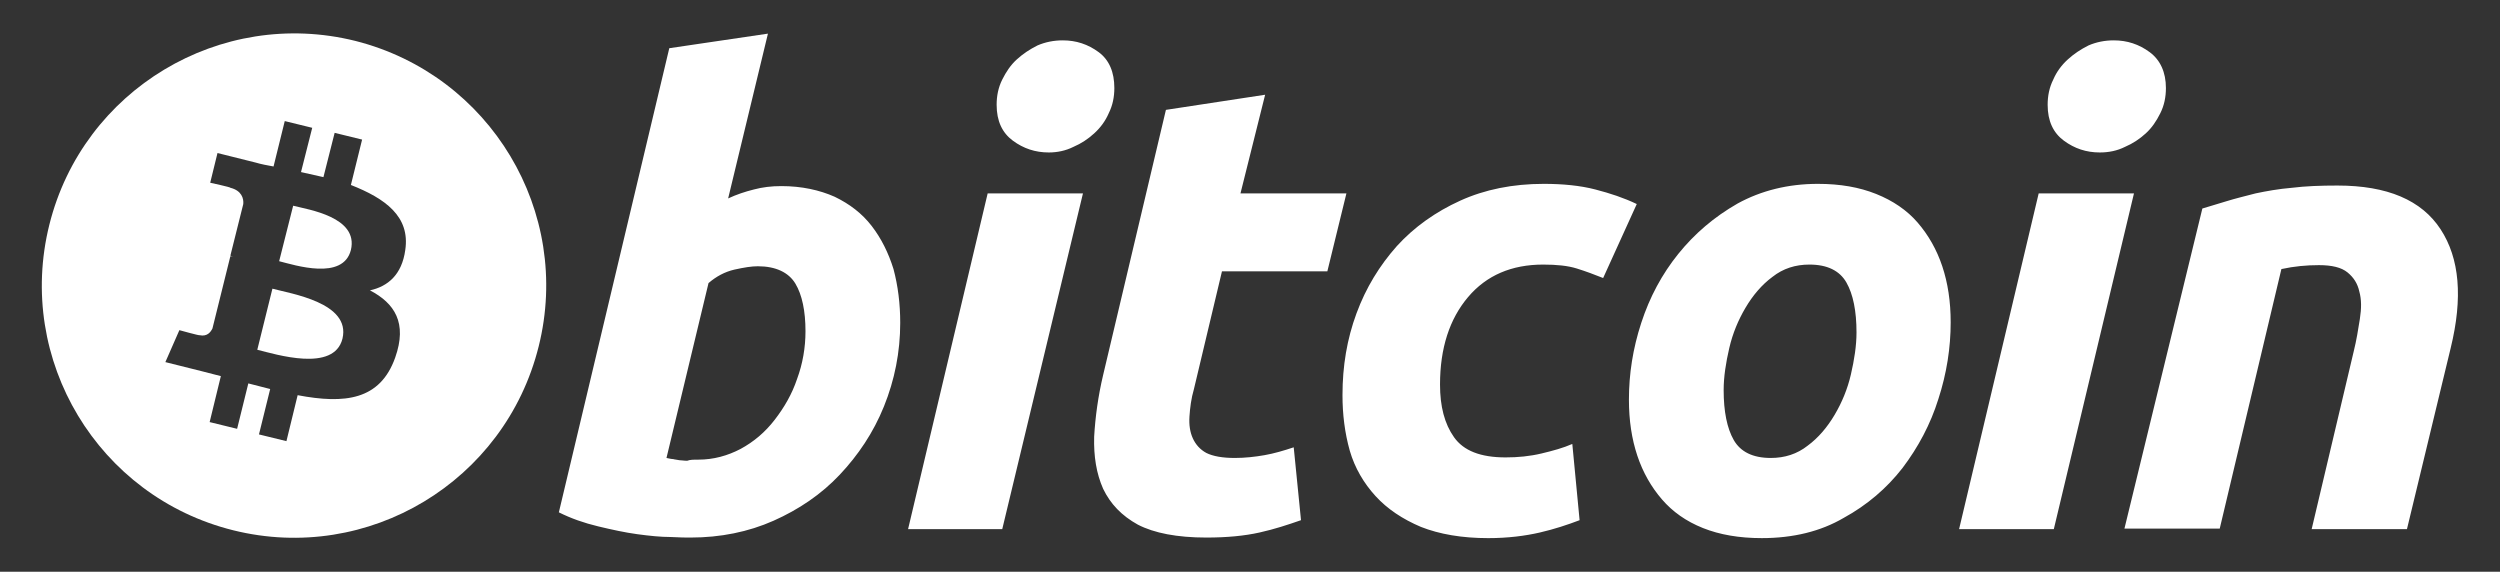 <?xml version="1.0" encoding="utf-8"?>
<!-- Generator: Adobe Illustrator 24.2.1, SVG Export Plug-In . SVG Version: 6.00 Build 0)  -->
<svg version="1.1" id="Layer_1" xmlns="http://www.w3.org/2000/svg" xmlns:xlink="http://www.w3.org/1999/xlink" x="0px" y="0px"
	 viewBox="0 0 446 102" style="enable-background:new 0 0 446 102;" xml:space="preserve">
<rect x="0" y="0" width="446" height="102" fill="#333333" stroke="none"/>
<style type="text/css">
	.st0{fill:#FFFFFF;}
</style>
<g>
	<path class="st0" d="M52.3,36.7l-2.5,9.9c2.8,0.7,11.4,3.5,12.8-2C64,38.7,55,37.4,52.3,36.7z"/>
	<path class="st0" d="M48.6,51.5l-2.7,10.9c3.3,0.8,13.7,4.1,15.2-2v0C62.6,54,51.9,52.4,48.6,51.5z"/>
	<path class="st0" d="M63.4,7.3C39.3,1.3,14.8,16,8.8,40.1c-6,24.1,8.7,48.5,32.8,54.5c24.1,6,48.5-8.7,54.5-32.8h0
		C102.1,37.8,87.5,13.4,63.4,7.3z M72.3,44.6L72.3,44.6c-0.6,4.4-3.1,6.5-6.3,7.2c4.4,2.3,6.7,5.8,4.5,12c-2.7,7.6-9,8.3-17.4,6.7
		l-2,8.2l-4.9-1.2l2-8.1c-1.3-0.3-2.6-0.7-3.9-1l-2,8.1l-4.9-1.2l2-8.2c-1.2-0.3-2.3-0.6-3.5-0.9l-6.4-1.6l2.5-5.7
		c0,0,3.6,1,3.6,0.9c1.4,0.3,2-0.6,2.3-1.2l3.2-12.9c0.2,0,0.4,0.1,0.5,0.1c-0.2-0.1-0.4-0.1-0.5-0.2l2.3-9.2c0.1-1-0.3-2.4-2.3-2.9
		c0.1-0.1-3.6-0.9-3.6-0.9l1.3-5.3l6.8,1.7l0,0c1,0.3,2.1,0.5,3.2,0.7l2-8.1l4.9,1.2l-2,7.9c1.3,0.3,2.7,0.6,4,0.9l2-7.9l4.9,1.2
		l-2,8.1C68.7,35.4,73.2,38.6,72.3,44.6z"/>
</g>
<path class="st0" d="M239.5,70.5c0-5.2,0.8-10,2.5-14.6c1.7-4.6,4.1-8.5,7.2-12c3.1-3.4,6.9-6.1,11.3-8.1c4.4-2,9.4-3,14.9-3
	c3.4,0,6.5,0.3,9.2,1c2.7,0.7,5.1,1.5,7.4,2.6L286,49.6c-1.5-0.6-3.1-1.2-4.7-1.7c-1.6-0.5-3.6-0.7-6-0.7c-5.6,0-10.1,1.9-13.4,5.8
	c-3.3,3.9-5,9.1-5,15.6c0,3.9,0.8,7,2.5,9.4c1.7,2.4,4.7,3.6,9.2,3.6c2.2,0,4.3-0.2,6.4-0.7c2.1-0.5,3.9-1,5.5-1.7l1.3,13.6
	c-2.1,0.8-4.5,1.6-7.1,2.2c-2.6,0.6-5.7,1-9.2,1c-4.7,0-8.7-0.7-12-2c-3.3-1.4-6-3.2-8.1-5.5c-2.1-2.3-3.7-5-4.6-8.1
	C239.9,77.2,239.5,73.9,239.5,70.5L239.5,70.5z M314.3,96c-4,0-7.5-0.6-10.5-1.8c-3-1.2-5.4-2.9-7.3-5.1c-1.9-2.2-3.4-4.8-4.4-7.8
	c-1-3-1.5-6.3-1.5-10c0-4.6,0.7-9.1,2.2-13.7c1.5-4.6,3.7-8.7,6.6-12.3c2.9-3.6,6.4-6.6,10.6-9c4.2-2.3,9-3.5,14.3-3.5
	c4,0,7.4,0.6,10.4,1.8c3,1.2,5.5,2.9,7.4,5.1c1.9,2.2,3.4,4.8,4.4,7.8c1,3,1.5,6.3,1.5,10c0,4.5-0.7,9.1-2.2,13.7
	c-1.4,4.5-3.6,8.6-6.4,12.3c-2.8,3.6-6.3,6.6-10.5,8.9C324.8,94.8,319.9,96,314.3,96L314.3,96z M139.4,33.2c3.6,0,6.8,0.7,9.5,1.9
	c2.7,1.3,4.9,3,6.6,5.2c1.7,2.2,3,4.8,3.9,7.7c0.8,3,1.2,6.2,1.2,9.6c0,5.2-1,10.2-2.9,14.9c-1.9,4.7-4.6,8.7-7.9,12.2
	c-3.3,3.5-7.3,6.2-11.8,8.2c-4.5,2-9.5,3-14.8,3c-0.7,0-1.9,0-3.6-0.1c-1.7,0-3.7-0.2-5.9-0.5c-2.2-0.3-4.5-0.8-7-1.4
	c-2.5-0.6-4.8-1.4-7-2.5l19.7-82.8L137,6l-7.1,29.4c1.5-0.7,3-1.2,4.6-1.6C136,33.4,137.6,33.2,139.4,33.2L139.4,33.2z M221.3,34.5
	h18.9l-3.4,13.9H218l-5,21c-0.5,1.7-0.7,3.4-0.8,4.9c-0.1,1.5,0.1,2.8,0.6,3.9c0.5,1.1,1.3,2,2.4,2.6c1.2,0.6,2.9,0.9,5.1,0.9
	c1.8,0,3.6-0.2,5.3-0.5c1.7-0.3,3.4-0.8,5.2-1.4l1.3,13c-2.3,0.8-4.7,1.6-7.4,2.2c-2.7,0.6-5.8,0.9-9.5,0.9c-5.2,0-9.3-0.8-12.2-2.3
	c-2.9-1.6-4.9-3.7-6.2-6.4c-1.2-2.7-1.7-5.8-1.6-9.3c0.2-3.5,0.7-7.2,1.6-11L208,19.6l17.7-2.7L221.3,34.5z M178.8,94.4H162
	l14.2-59.9h17L178.8,94.4z M366.4,94.4h-16.9l14.2-59.9h17L366.4,94.4z M392.9,37.2c1.3-0.4,2.7-0.8,4.3-1.3
	c1.6-0.5,3.3-0.9,5.2-1.4c1.9-0.4,4.1-0.8,6.5-1c2.4-0.3,5.1-0.4,8.1-0.4c8.9,0,15,2.6,18.4,7.8c3.4,5.2,4,12.2,1.8,21.2l-7.8,32.3
	h-17l7.5-31.7c0.5-2,0.8-3.9,1.1-5.8c0.3-1.9,0.3-3.5-0.1-4.9c-0.3-1.4-1-2.5-2.1-3.4c-1.1-0.9-2.8-1.3-5.1-1.3
	c-2.2,0-4.4,0.2-6.7,0.7l-11,46.3h-17L392.9,37.2z M124.6,82c2.7,0,5.2-0.7,7.5-1.9c2.4-1.3,4.4-3,6.1-5.2c1.7-2.2,3.1-4.6,4-7.3
	c1-2.7,1.5-5.6,1.5-8.5c0-3.6-0.6-6.5-1.8-8.5c-1.2-2-3.5-3.1-6.7-3.1c-1.1,0-2.4,0.2-4.2,0.6c-1.7,0.4-3.2,1.2-4.6,2.4l-7.5,31.2
	c0.5,0.1,0.9,0.2,1.2,0.2c0.3,0.1,0.7,0.1,1.1,0.2c0.4,0,0.8,0.1,1.4,0.1C123.1,82,123.7,82,124.6,82L124.6,82z M322.8,47.2
	c-2.5,0-4.7,0.7-6.6,2.2c-1.9,1.4-3.5,3.3-4.8,5.5c-1.3,2.2-2.3,4.6-2.9,7.2c-0.6,2.6-1,5.1-1,7.5c0,3.8,0.6,6.8,1.8,8.9
	c1.2,2.1,3.4,3.2,6.6,3.2c2.5,0,4.7-0.7,6.6-2.2c1.9-1.4,3.5-3.3,4.8-5.5c1.3-2.2,2.3-4.6,2.9-7.2c0.6-2.6,1-5.1,1-7.5
	c0-3.8-0.6-6.8-1.8-8.9C328.2,48.3,326,47.2,322.8,47.2L322.8,47.2z M187.1,27.2c-2.4,0-4.5-0.7-6.4-2.1c-1.9-1.4-2.9-3.5-2.9-6.4
	c0-1.6,0.3-3.1,1-4.5c0.7-1.4,1.5-2.6,2.6-3.6c1.1-1,2.3-1.8,3.7-2.5c1.4-0.6,2.9-0.9,4.5-0.9c2.4,0,4.5,0.7,6.4,2.1
	c1.9,1.4,2.8,3.6,2.8,6.4c0,1.6-0.3,3.1-1,4.5c-0.6,1.4-1.5,2.6-2.6,3.6c-1.1,1-2.3,1.8-3.7,2.4C190.1,26.9,188.6,27.2,187.1,27.2
	L187.1,27.2z M374.6,27.2c-2.4,0-4.5-0.7-6.4-2.1c-1.9-1.4-2.9-3.5-2.9-6.4c0-1.6,0.3-3.1,1-4.5c0.6-1.4,1.5-2.6,2.6-3.6
	c1.1-1,2.3-1.8,3.7-2.5c1.4-0.6,2.9-0.9,4.5-0.9c2.4,0,4.5,0.7,6.4,2.1c1.9,1.4,2.9,3.6,2.9,6.4c0,1.6-0.3,3.1-1,4.5
	s-1.5,2.6-2.6,3.6c-1.1,1-2.3,1.8-3.7,2.4C377.7,26.9,376.2,27.2,374.6,27.2L374.6,27.2z"/>
</svg>
